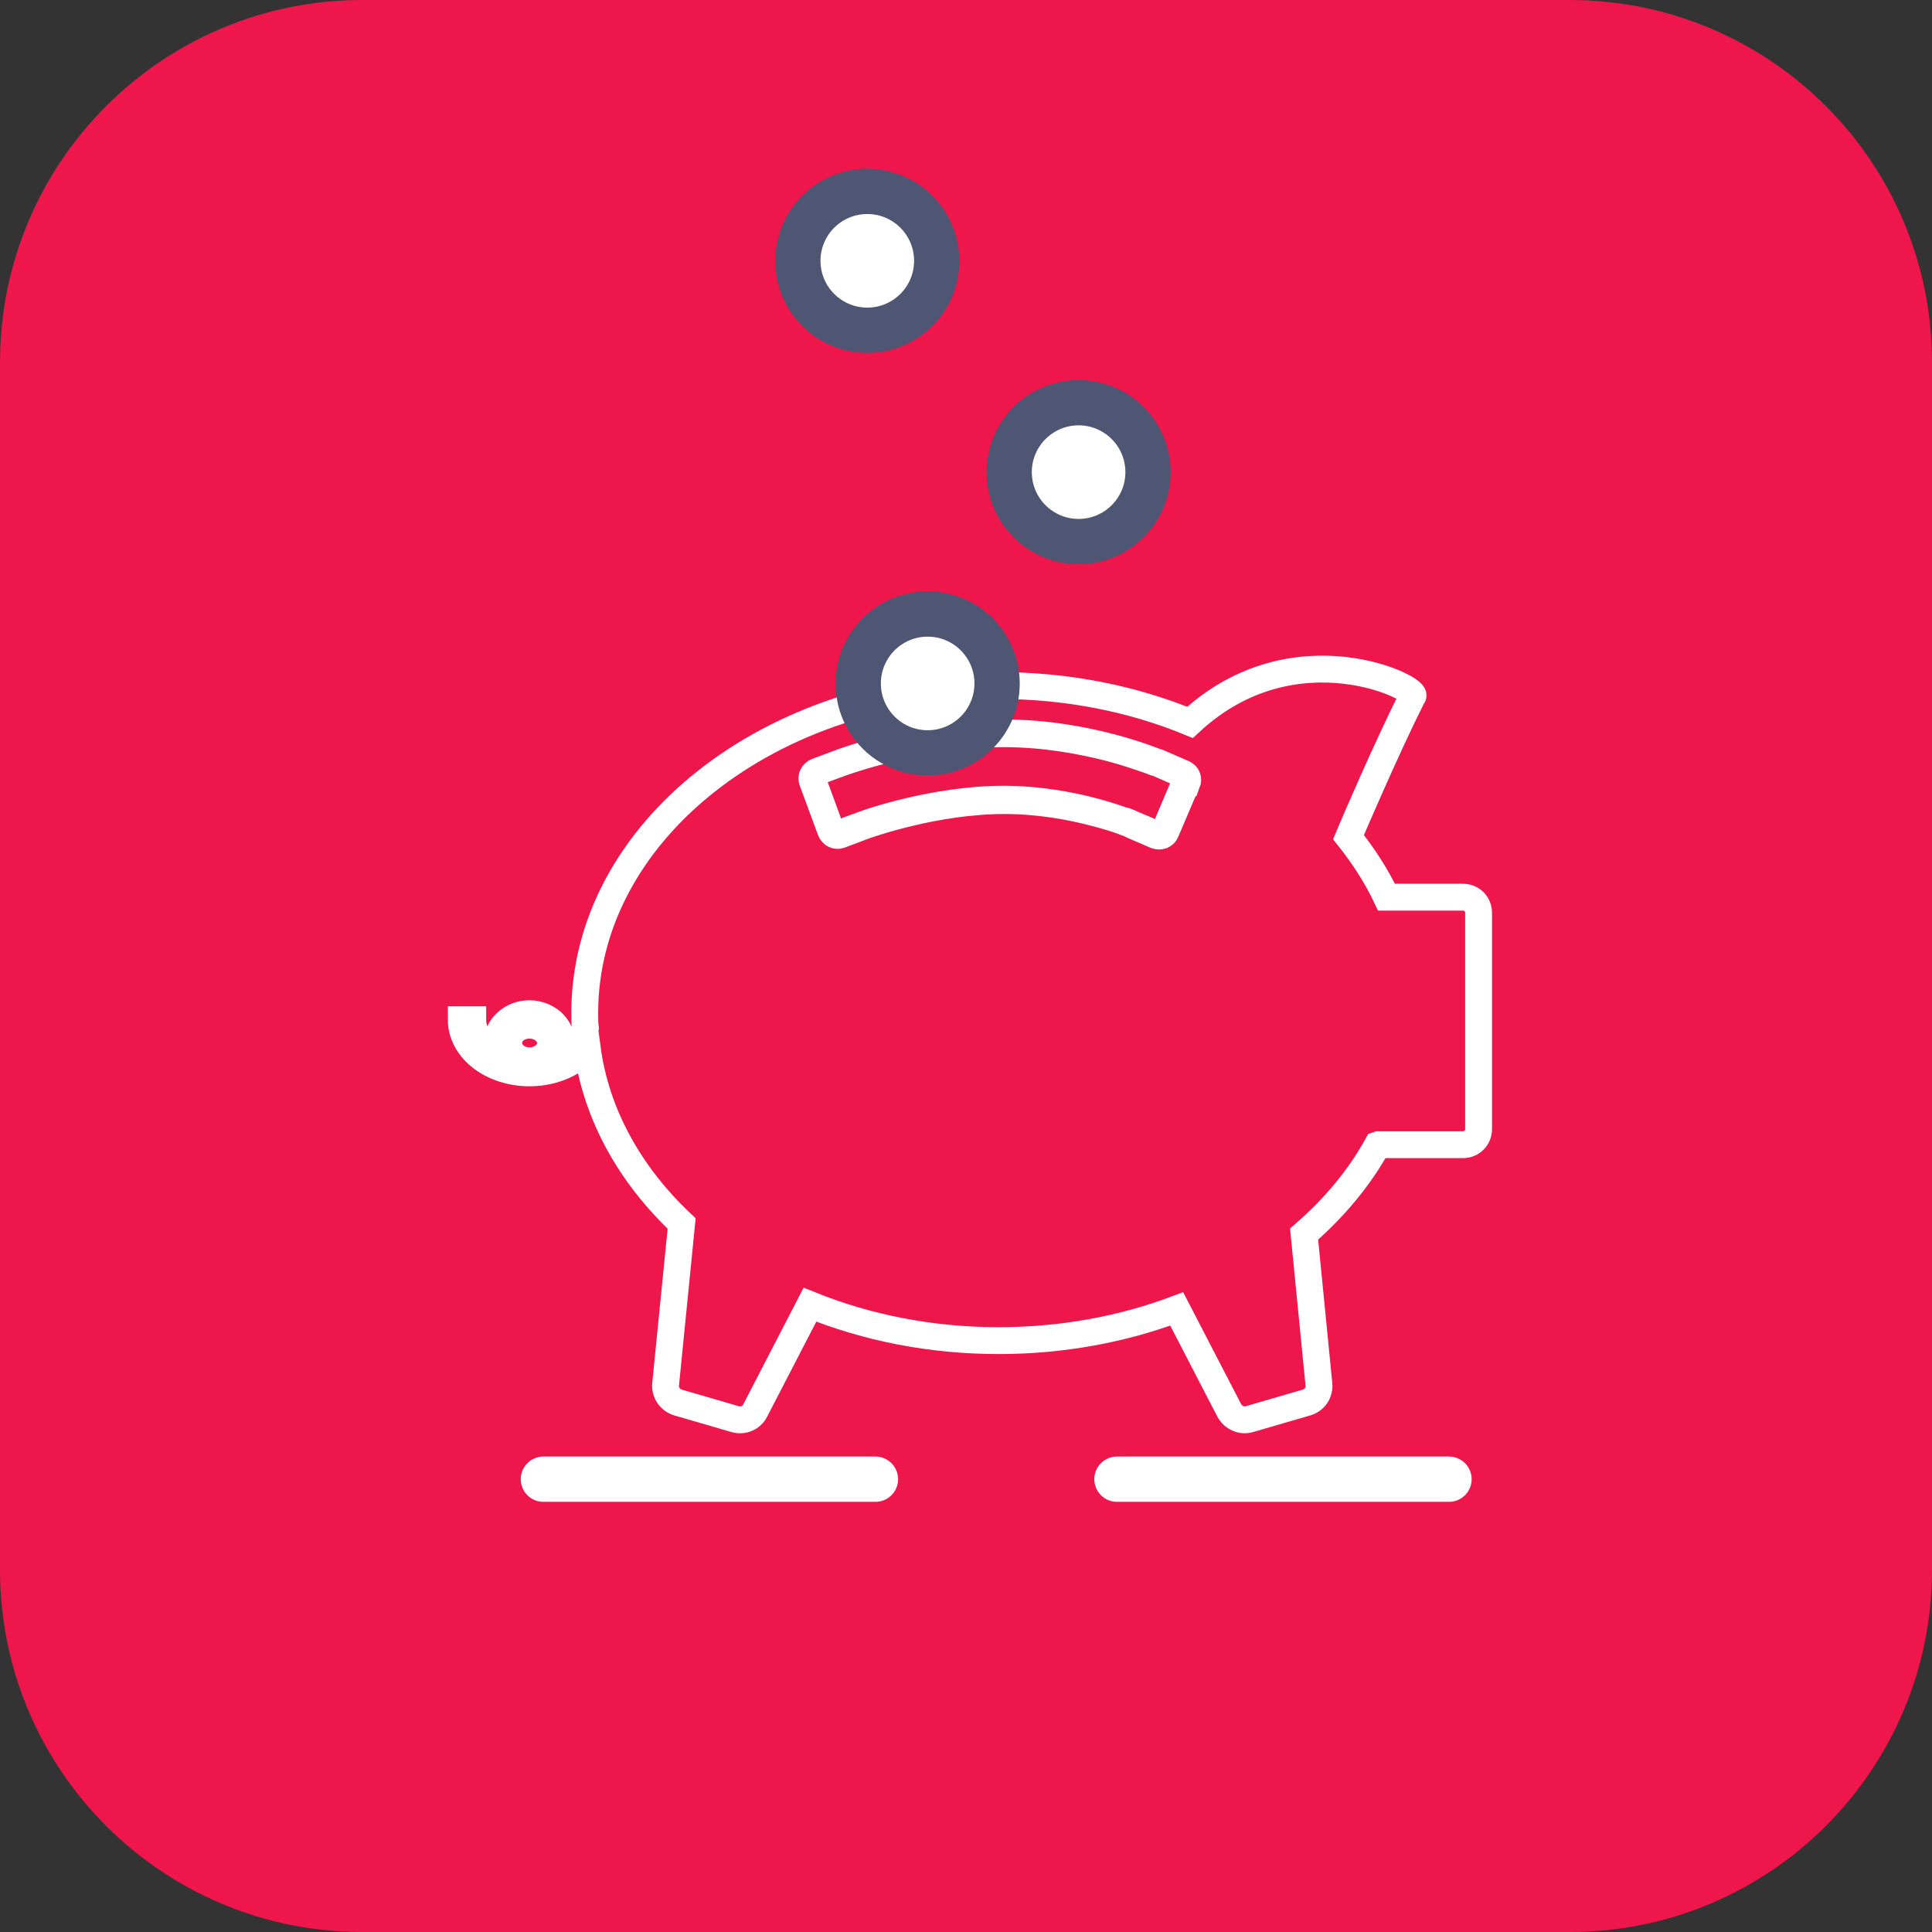 <svg width="64" height="64" viewBox="0 0 64 64" fill="none" xmlns="http://www.w3.org/2000/svg">
<rect x="0" y="0" width="64" height="64" fill="#333333" stroke="none"/>
<path d="M52 0H12C5.373 0 0 5.373 0 12V52C0 58.627 5.373 64 12 64H52C58.627 64 64 58.627 64 52V12C64 5.373 58.627 0 52 0Z" fill="#EE164A"/>
<path d="M45.66 37.92H48.46C48.6 37.92 48.73 37.87 48.83 37.77C48.93 37.67 48.98 37.54 48.98 37.4V30.24C48.98 30.1 48.93 29.97 48.83 29.87C48.73 29.77 48.6 29.72 48.46 29.72H45.93C45.6 29.02 45.17 28.36 44.67 27.73C44.76 27.51 45.93 24.78 46.79 23.07C47.14 22.86 42.9 20.69 39.42 23.93C37.53 23.15 35.37 22.71 33.09 22.71C25.51 22.71 19.37 27.57 19.37 33.56C19.37 33.72 19.37 33.89 19.39 34.05C19.32 34.31 19.15 34.55 18.89 34.74C18.78 34.82 18.65 34.89 18.52 34.95C18.58 34.83 18.61 34.7 18.61 34.56C18.61 34.28 18.48 34.04 18.29 33.86C18.09 33.69 17.83 33.58 17.54 33.58C17.25 33.58 16.99 33.68 16.79 33.86C16.59 34.03 16.47 34.28 16.47 34.56C16.47 34.7 16.5 34.83 16.56 34.95C16.42 34.89 16.3 34.82 16.19 34.74C15.85 34.48 15.66 34.14 15.66 33.78H15.28C15.28 34.28 15.55 34.73 15.96 35.04C16.37 35.35 16.93 35.54 17.54 35.54C18.15 35.54 18.71 35.35 19.12 35.04C19.25 34.94 19.35 34.83 19.45 34.71C19.74 36.91 20.87 38.92 22.58 40.53L22.05 45.85C22.02 46.13 22.2 46.38 22.46 46.46L24.35 47.01C24.61 47.09 24.9 46.97 25.02 46.72L26.83 43.22C28.71 43.98 30.83 44.41 33.08 44.41C35.19 44.41 37.2 44.03 38.98 43.36L40.72 46.72C40.85 46.96 41.13 47.09 41.39 47.01L43.28 46.46C43.55 46.38 43.72 46.13 43.69 45.85L43.2 40.88C44.2 40.01 45.03 39.02 45.63 37.93L45.66 37.92ZM18.04 34.96C17.92 35.07 17.74 35.14 17.54 35.14C17.34 35.14 17.17 35.07 17.04 34.96C16.92 34.85 16.85 34.7 16.85 34.55C16.85 34.4 16.92 34.25 17.04 34.14C17.16 34.03 17.34 33.96 17.54 33.96C17.74 33.96 17.91 34.03 18.04 34.14C18.16 34.25 18.24 34.4 18.24 34.55C18.24 34.7 18.17 34.85 18.04 34.96ZM39.31 25.93L38.62 27.55C38.6 27.61 38.55 27.65 38.49 27.68C38.43 27.7 38.36 27.7 38.3 27.68L37.49 27.33L37.44 27.3C37.39 27.28 37.31 27.25 37.2 27.21C36.99 27.13 36.67 27.03 36.28 26.93C35.5 26.72 34.42 26.52 33.27 26.52C32.15 26.52 31.02 26.71 30.15 26.92C29.29 27.12 28.69 27.34 28.65 27.35L27.83 27.66C27.7 27.71 27.57 27.64 27.52 27.52L26.91 25.87C26.86 25.75 26.93 25.61 27.05 25.56L27.88 25.25C27.88 25.25 28.56 25 29.55 24.76C30.54 24.52 31.87 24.28 33.28 24.28C34.67 24.28 35.91 24.52 36.82 24.76C37.73 25 38.32 25.25 38.38 25.27H38.39L39.2 25.62C39.26 25.65 39.31 25.69 39.33 25.75C39.35 25.81 39.35 25.88 39.33 25.93H39.31Z" stroke="white" stroke-width="0.89" stroke-miterlimit="10" stroke-linecap="round"/>
<path d="M38.29 27.68C38.35 27.71 38.42 27.71 38.48 27.68C38.54 27.66 38.59 27.61 38.61 27.55L39.3 25.93C39.33 25.87 39.33 25.81 39.3 25.75C39.28 25.69 39.23 25.64 39.17 25.62L38.36 25.27H38.35C38.29 25.24 37.7 24.99 36.79 24.75C35.88 24.51 34.63 24.27 33.25 24.27C31.84 24.27 30.51 24.51 29.52 24.75C28.53 24.99 27.88 25.23 27.85 25.24L27.02 25.55C26.9 25.6 26.83 25.74 26.88 25.86L27.49 27.51C27.54 27.63 27.67 27.7 27.8 27.65L28.62 27.34C28.62 27.34 29.25 27.11 30.12 26.91C30.98 26.7 32.12 26.51 33.24 26.51C34.39 26.51 35.47 26.72 36.25 26.92C36.64 27.02 36.96 27.13 37.17 27.2C37.28 27.24 37.36 27.27 37.41 27.29L37.46 27.31L38.27 27.66L38.29 27.68ZM37.34 26.76C37.12 26.68 36.79 26.57 36.38 26.46C35.57 26.24 34.45 26.03 33.24 26.03C32.07 26.03 30.9 26.23 30.01 26.44C29.13 26.65 28.53 26.86 28.46 26.89L27.86 27.11L27.42 25.91L28.02 25.69C28.02 25.69 28.67 25.45 29.63 25.22C30.59 24.99 31.89 24.75 33.24 24.75C34.6 24.75 35.82 24.99 36.7 25.22C37.14 25.34 37.5 25.46 37.76 25.55C37.89 25.59 37.99 25.63 38.06 25.66L38.14 25.69H38.17L38.76 25.95L38.26 27.13L37.67 26.88L37.61 26.85C37.55 26.83 37.47 26.79 37.35 26.75L37.34 26.76Z" fill="white"/>
<path d="M30.73 24.94C32 24.94 33.03 23.91 33.03 22.64C33.03 21.37 32 20.34 30.73 20.34C29.46 20.34 28.43 21.37 28.43 22.64C28.43 23.91 29.46 24.94 30.73 24.94Z" fill="white" stroke="#4F5673" stroke-width="1.5" stroke-miterlimit="10"/>
<path d="M35.73 17.94C37 17.94 38.03 16.91 38.03 15.64C38.03 14.37 37 13.34 35.73 13.34C34.46 13.34 33.43 14.37 33.43 15.64C33.43 16.91 34.46 17.94 35.73 17.94Z" fill="white" stroke="#4F5673" stroke-width="1.5" stroke-miterlimit="10"/>
<path d="M28.73 10.94C30 10.94 31.03 9.91 31.03 8.64C31.03 7.37 30 6.34 28.73 6.34C27.46 6.34 26.43 7.37 26.43 8.64C26.43 9.91 27.46 10.94 28.73 10.94Z" fill="white" stroke="#4F5673" stroke-width="1.5" stroke-miterlimit="10"/>
<path d="M18 49H29" stroke="white" stroke-width="1.5" stroke-miterlimit="10" stroke-linecap="round"/>
<path d="M37 49H48" stroke="white" stroke-width="1.5" stroke-miterlimit="10" stroke-linecap="round"/>
</svg>
